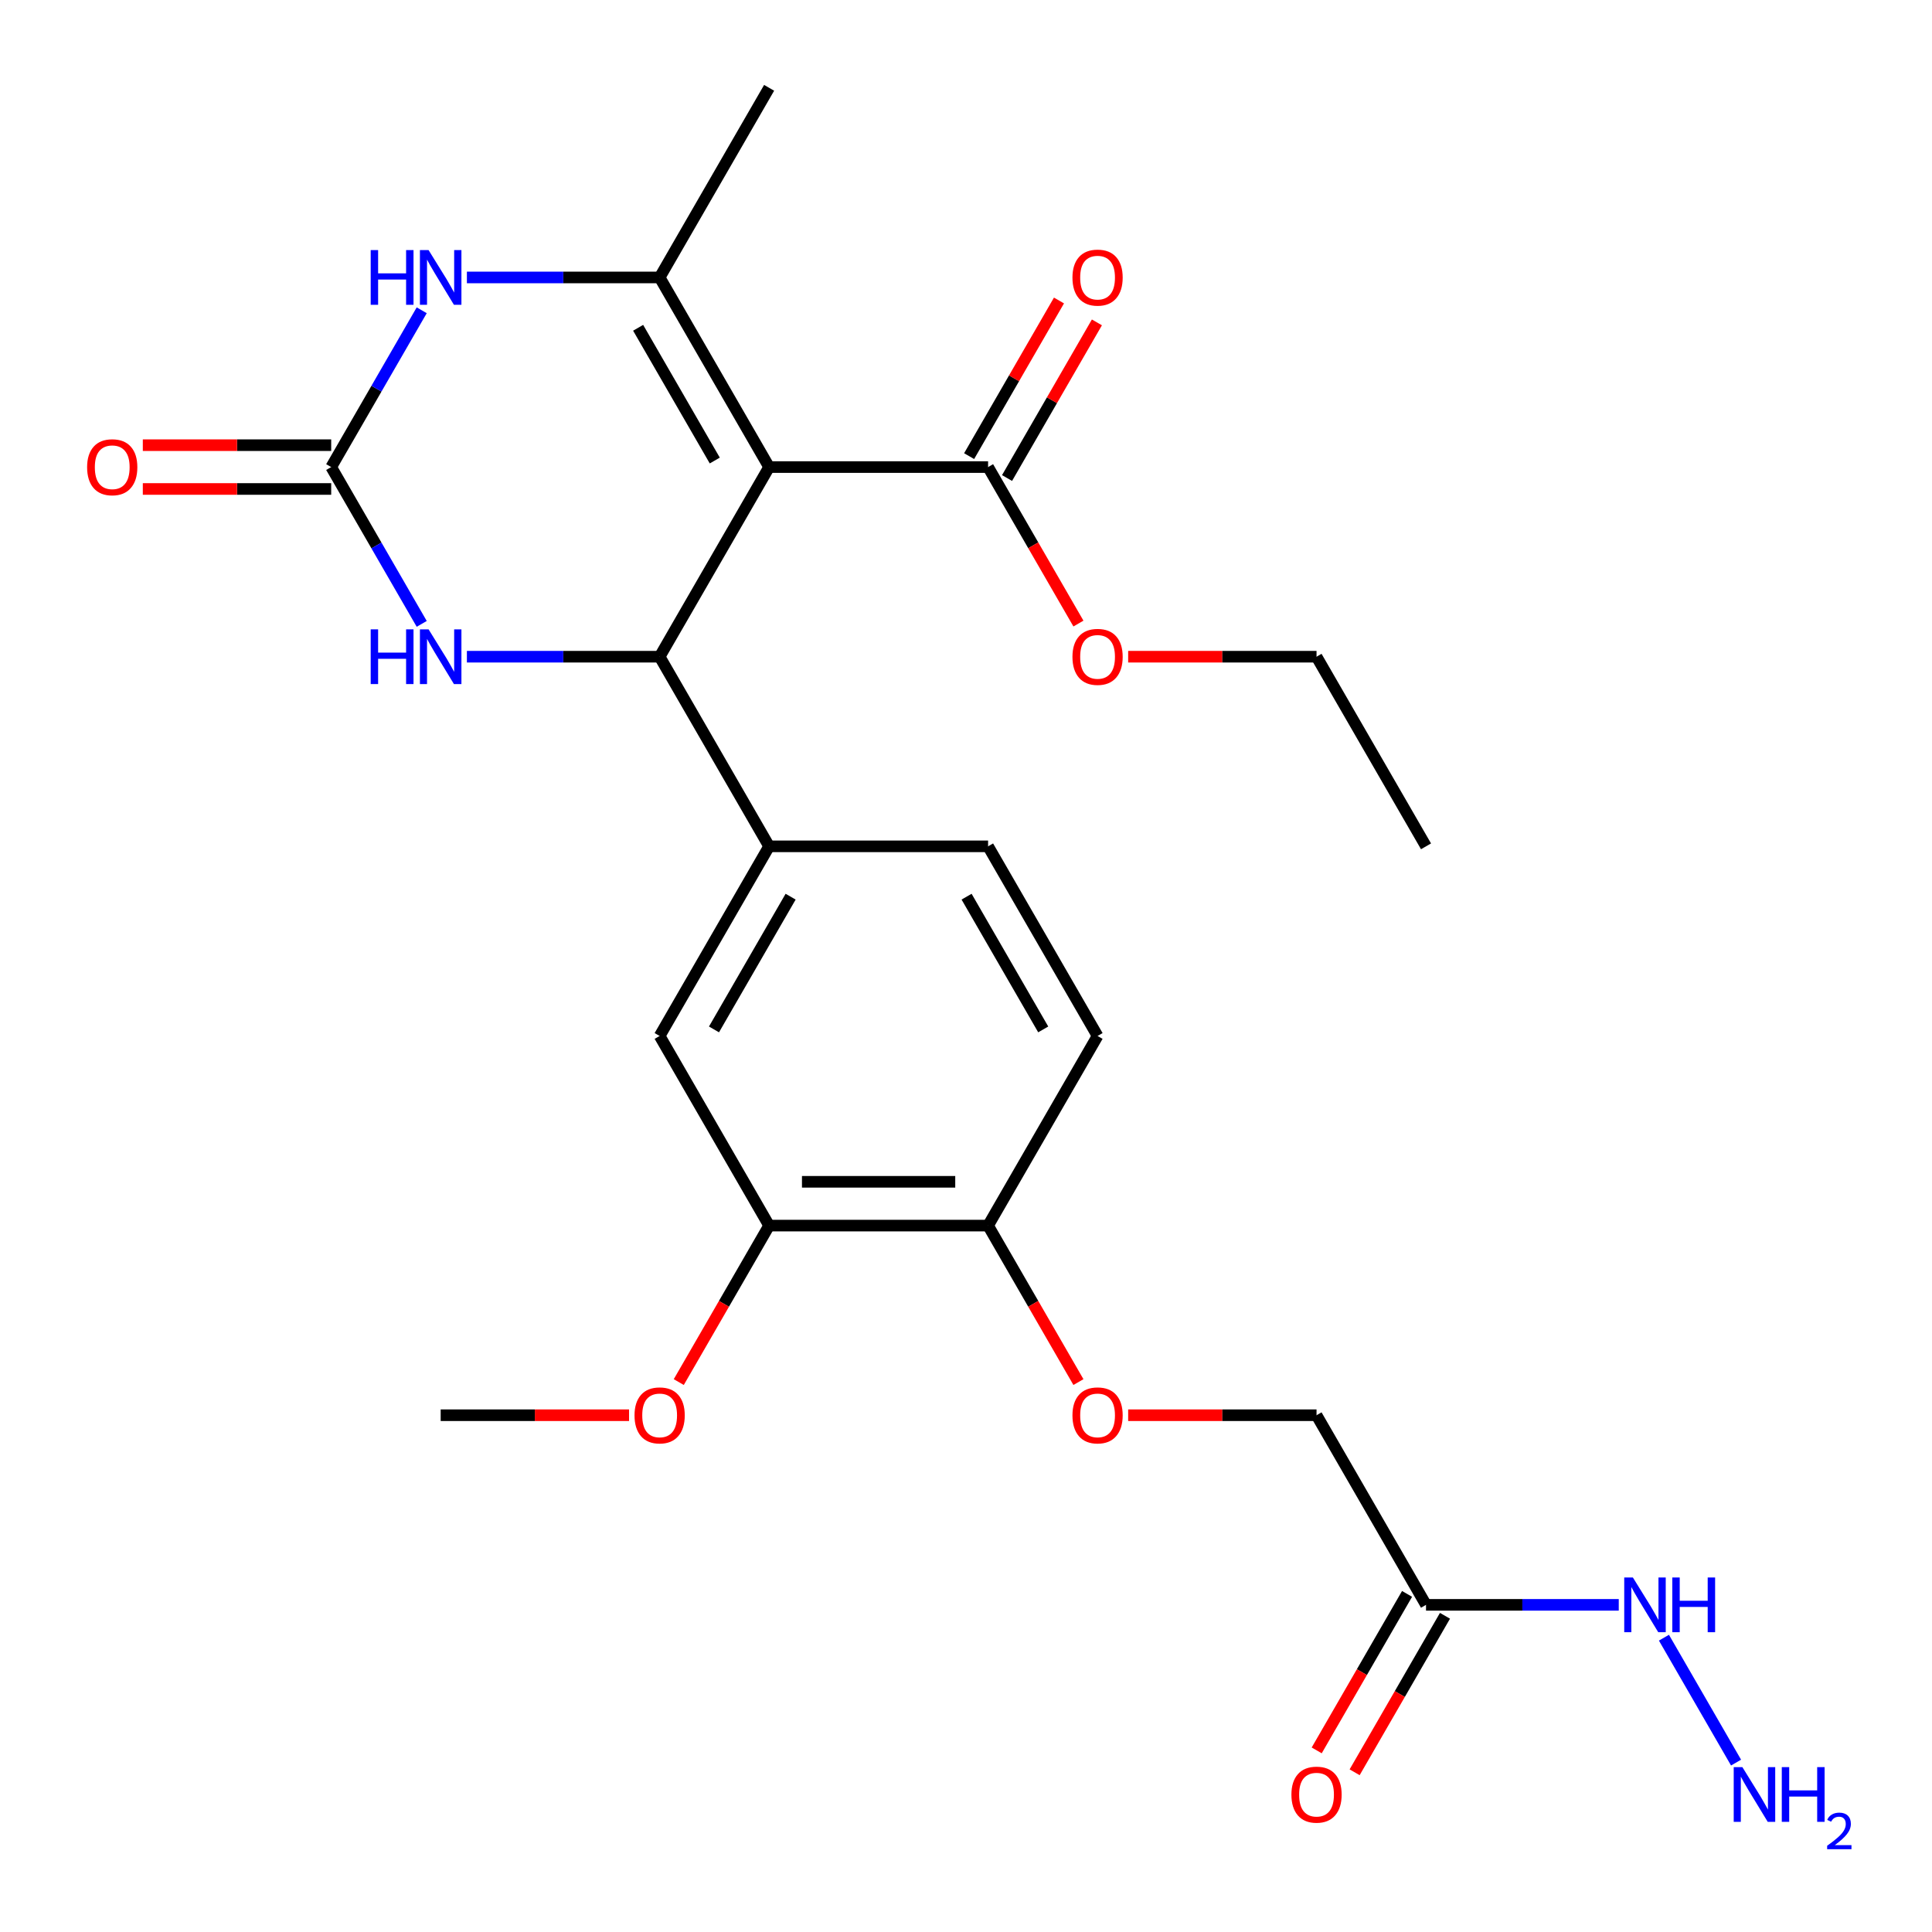 <?xml version='1.0' encoding='iso-8859-1'?>
<svg version='1.1' baseProfile='full'
              xmlns='http://www.w3.org/2000/svg'
                      xmlns:rdkit='http://www.rdkit.org/xml'
                      xmlns:xlink='http://www.w3.org/1999/xlink'
                  xml:space='preserve'
width='1000px' height='1000px' viewBox='0 0 1000 1000'>
<!-- END OF HEADER -->
<rect style='opacity:1.0;fill:#FFFFFF;stroke:none' width='1000' height='1000' x='0' y='0'> </rect>
<path class='bond-0' d='M 398.096,241.758 L 341.428,339.91' style='fill:none;fill-rule:evenodd;stroke:#000000;stroke-width:6px;stroke-linecap:butt;stroke-linejoin:miter;stroke-opacity:1' />
<path class='bond-1' d='M 398.096,241.758 L 341.428,143.606' style='fill:none;fill-rule:evenodd;stroke:#000000;stroke-width:6px;stroke-linecap:butt;stroke-linejoin:miter;stroke-opacity:1' />
<path class='bond-1' d='M 369.966,238.369 L 330.298,169.663' style='fill:none;fill-rule:evenodd;stroke:#000000;stroke-width:6px;stroke-linecap:butt;stroke-linejoin:miter;stroke-opacity:1' />
<path class='bond-5' d='M 398.096,241.758 L 511.432,241.758' style='fill:none;fill-rule:evenodd;stroke:#000000;stroke-width:6px;stroke-linecap:butt;stroke-linejoin:miter;stroke-opacity:1' />
<path class='bond-4' d='M 341.428,339.91 L 291.547,339.91' style='fill:none;fill-rule:evenodd;stroke:#000000;stroke-width:6px;stroke-linecap:butt;stroke-linejoin:miter;stroke-opacity:1' />
<path class='bond-4' d='M 291.547,339.91 L 241.666,339.91' style='fill:none;fill-rule:evenodd;stroke:#0000FF;stroke-width:6px;stroke-linecap:butt;stroke-linejoin:miter;stroke-opacity:1' />
<path class='bond-6' d='M 341.428,339.91 L 398.096,438.061' style='fill:none;fill-rule:evenodd;stroke:#000000;stroke-width:6px;stroke-linecap:butt;stroke-linejoin:miter;stroke-opacity:1' />
<path class='bond-3' d='M 341.428,143.606 L 291.547,143.606' style='fill:none;fill-rule:evenodd;stroke:#000000;stroke-width:6px;stroke-linecap:butt;stroke-linejoin:miter;stroke-opacity:1' />
<path class='bond-3' d='M 291.547,143.606 L 241.666,143.606' style='fill:none;fill-rule:evenodd;stroke:#0000FF;stroke-width:6px;stroke-linecap:butt;stroke-linejoin:miter;stroke-opacity:1' />
<path class='bond-20' d='M 341.428,143.606 L 398.096,45.455' style='fill:none;fill-rule:evenodd;stroke:#000000;stroke-width:6px;stroke-linecap:butt;stroke-linejoin:miter;stroke-opacity:1' />
<path class='bond-2' d='M 171.425,241.758 L 194.853,201.179' style='fill:none;fill-rule:evenodd;stroke:#000000;stroke-width:6px;stroke-linecap:butt;stroke-linejoin:miter;stroke-opacity:1' />
<path class='bond-2' d='M 194.853,201.179 L 218.281,160.6' style='fill:none;fill-rule:evenodd;stroke:#0000FF;stroke-width:6px;stroke-linecap:butt;stroke-linejoin:miter;stroke-opacity:1' />
<path class='bond-11' d='M 171.425,230.424 L 122.673,230.424' style='fill:none;fill-rule:evenodd;stroke:#000000;stroke-width:6px;stroke-linecap:butt;stroke-linejoin:miter;stroke-opacity:1' />
<path class='bond-11' d='M 122.673,230.424 L 73.922,230.424' style='fill:none;fill-rule:evenodd;stroke:#FF0000;stroke-width:6px;stroke-linecap:butt;stroke-linejoin:miter;stroke-opacity:1' />
<path class='bond-11' d='M 171.425,253.092 L 122.673,253.092' style='fill:none;fill-rule:evenodd;stroke:#000000;stroke-width:6px;stroke-linecap:butt;stroke-linejoin:miter;stroke-opacity:1' />
<path class='bond-11' d='M 122.673,253.092 L 73.922,253.092' style='fill:none;fill-rule:evenodd;stroke:#FF0000;stroke-width:6px;stroke-linecap:butt;stroke-linejoin:miter;stroke-opacity:1' />
<path class='bond-26' d='M 171.425,241.758 L 194.853,282.337' style='fill:none;fill-rule:evenodd;stroke:#000000;stroke-width:6px;stroke-linecap:butt;stroke-linejoin:miter;stroke-opacity:1' />
<path class='bond-26' d='M 194.853,282.337 L 218.281,322.916' style='fill:none;fill-rule:evenodd;stroke:#0000FF;stroke-width:6px;stroke-linecap:butt;stroke-linejoin:miter;stroke-opacity:1' />
<path class='bond-14' d='M 521.247,247.425 L 544.503,207.146' style='fill:none;fill-rule:evenodd;stroke:#000000;stroke-width:6px;stroke-linecap:butt;stroke-linejoin:miter;stroke-opacity:1' />
<path class='bond-14' d='M 544.503,207.146 L 567.758,166.866' style='fill:none;fill-rule:evenodd;stroke:#FF0000;stroke-width:6px;stroke-linecap:butt;stroke-linejoin:miter;stroke-opacity:1' />
<path class='bond-14' d='M 501.617,236.091 L 524.872,195.812' style='fill:none;fill-rule:evenodd;stroke:#000000;stroke-width:6px;stroke-linecap:butt;stroke-linejoin:miter;stroke-opacity:1' />
<path class='bond-14' d='M 524.872,195.812 L 548.127,155.533' style='fill:none;fill-rule:evenodd;stroke:#FF0000;stroke-width:6px;stroke-linecap:butt;stroke-linejoin:miter;stroke-opacity:1' />
<path class='bond-19' d='M 511.432,241.758 L 534.814,282.257' style='fill:none;fill-rule:evenodd;stroke:#000000;stroke-width:6px;stroke-linecap:butt;stroke-linejoin:miter;stroke-opacity:1' />
<path class='bond-19' d='M 534.814,282.257 L 558.197,322.756' style='fill:none;fill-rule:evenodd;stroke:#FF0000;stroke-width:6px;stroke-linecap:butt;stroke-linejoin:miter;stroke-opacity:1' />
<path class='bond-8' d='M 398.096,438.061 L 341.428,536.213' style='fill:none;fill-rule:evenodd;stroke:#000000;stroke-width:6px;stroke-linecap:butt;stroke-linejoin:miter;stroke-opacity:1' />
<path class='bond-8' d='M 409.227,464.118 L 369.559,532.824' style='fill:none;fill-rule:evenodd;stroke:#000000;stroke-width:6px;stroke-linecap:butt;stroke-linejoin:miter;stroke-opacity:1' />
<path class='bond-13' d='M 398.096,438.061 L 511.432,438.061' style='fill:none;fill-rule:evenodd;stroke:#000000;stroke-width:6px;stroke-linecap:butt;stroke-linejoin:miter;stroke-opacity:1' />
<path class='bond-7' d='M 738.104,830.668 L 681.436,732.517' style='fill:none;fill-rule:evenodd;stroke:#000000;stroke-width:6px;stroke-linecap:butt;stroke-linejoin:miter;stroke-opacity:1' />
<path class='bond-15' d='M 728.289,825.002 L 704.907,865.501' style='fill:none;fill-rule:evenodd;stroke:#000000;stroke-width:6px;stroke-linecap:butt;stroke-linejoin:miter;stroke-opacity:1' />
<path class='bond-15' d='M 704.907,865.501 L 681.524,906' style='fill:none;fill-rule:evenodd;stroke:#FF0000;stroke-width:6px;stroke-linecap:butt;stroke-linejoin:miter;stroke-opacity:1' />
<path class='bond-15' d='M 747.919,836.335 L 724.537,876.834' style='fill:none;fill-rule:evenodd;stroke:#000000;stroke-width:6px;stroke-linecap:butt;stroke-linejoin:miter;stroke-opacity:1' />
<path class='bond-15' d='M 724.537,876.834 L 701.155,917.333' style='fill:none;fill-rule:evenodd;stroke:#FF0000;stroke-width:6px;stroke-linecap:butt;stroke-linejoin:miter;stroke-opacity:1' />
<path class='bond-16' d='M 738.104,830.668 L 787.985,830.668' style='fill:none;fill-rule:evenodd;stroke:#000000;stroke-width:6px;stroke-linecap:butt;stroke-linejoin:miter;stroke-opacity:1' />
<path class='bond-16' d='M 787.985,830.668 L 837.866,830.668' style='fill:none;fill-rule:evenodd;stroke:#0000FF;stroke-width:6px;stroke-linecap:butt;stroke-linejoin:miter;stroke-opacity:1' />
<path class='bond-9' d='M 341.428,536.213 L 398.096,634.365' style='fill:none;fill-rule:evenodd;stroke:#000000;stroke-width:6px;stroke-linecap:butt;stroke-linejoin:miter;stroke-opacity:1' />
<path class='bond-22' d='M 398.096,634.365 L 374.714,674.864' style='fill:none;fill-rule:evenodd;stroke:#000000;stroke-width:6px;stroke-linecap:butt;stroke-linejoin:miter;stroke-opacity:1' />
<path class='bond-22' d='M 374.714,674.864 L 351.332,715.363' style='fill:none;fill-rule:evenodd;stroke:#FF0000;stroke-width:6px;stroke-linecap:butt;stroke-linejoin:miter;stroke-opacity:1' />
<path class='bond-27' d='M 398.096,634.365 L 511.432,634.365' style='fill:none;fill-rule:evenodd;stroke:#000000;stroke-width:6px;stroke-linecap:butt;stroke-linejoin:miter;stroke-opacity:1' />
<path class='bond-27' d='M 415.097,611.698 L 494.432,611.698' style='fill:none;fill-rule:evenodd;stroke:#000000;stroke-width:6px;stroke-linecap:butt;stroke-linejoin:miter;stroke-opacity:1' />
<path class='bond-10' d='M 511.432,634.365 L 568.1,536.213' style='fill:none;fill-rule:evenodd;stroke:#000000;stroke-width:6px;stroke-linecap:butt;stroke-linejoin:miter;stroke-opacity:1' />
<path class='bond-12' d='M 511.432,634.365 L 534.814,674.864' style='fill:none;fill-rule:evenodd;stroke:#000000;stroke-width:6px;stroke-linecap:butt;stroke-linejoin:miter;stroke-opacity:1' />
<path class='bond-12' d='M 534.814,674.864 L 558.197,715.363' style='fill:none;fill-rule:evenodd;stroke:#FF0000;stroke-width:6px;stroke-linecap:butt;stroke-linejoin:miter;stroke-opacity:1' />
<path class='bond-18' d='M 583.934,732.517 L 632.685,732.517' style='fill:none;fill-rule:evenodd;stroke:#FF0000;stroke-width:6px;stroke-linecap:butt;stroke-linejoin:miter;stroke-opacity:1' />
<path class='bond-18' d='M 632.685,732.517 L 681.436,732.517' style='fill:none;fill-rule:evenodd;stroke:#000000;stroke-width:6px;stroke-linecap:butt;stroke-linejoin:miter;stroke-opacity:1' />
<path class='bond-17' d='M 511.432,438.061 L 568.1,536.213' style='fill:none;fill-rule:evenodd;stroke:#000000;stroke-width:6px;stroke-linecap:butt;stroke-linejoin:miter;stroke-opacity:1' />
<path class='bond-17' d='M 500.302,464.118 L 539.97,532.824' style='fill:none;fill-rule:evenodd;stroke:#000000;stroke-width:6px;stroke-linecap:butt;stroke-linejoin:miter;stroke-opacity:1' />
<path class='bond-21' d='M 861.251,847.662 L 898.58,912.317' style='fill:none;fill-rule:evenodd;stroke:#0000FF;stroke-width:6px;stroke-linecap:butt;stroke-linejoin:miter;stroke-opacity:1' />
<path class='bond-23' d='M 583.934,339.91 L 632.685,339.91' style='fill:none;fill-rule:evenodd;stroke:#FF0000;stroke-width:6px;stroke-linecap:butt;stroke-linejoin:miter;stroke-opacity:1' />
<path class='bond-23' d='M 632.685,339.91 L 681.436,339.91' style='fill:none;fill-rule:evenodd;stroke:#000000;stroke-width:6px;stroke-linecap:butt;stroke-linejoin:miter;stroke-opacity:1' />
<path class='bond-24' d='M 325.595,732.517 L 276.844,732.517' style='fill:none;fill-rule:evenodd;stroke:#FF0000;stroke-width:6px;stroke-linecap:butt;stroke-linejoin:miter;stroke-opacity:1' />
<path class='bond-24' d='M 276.844,732.517 L 228.093,732.517' style='fill:none;fill-rule:evenodd;stroke:#000000;stroke-width:6px;stroke-linecap:butt;stroke-linejoin:miter;stroke-opacity:1' />
<path class='bond-25' d='M 681.436,339.91 L 738.104,438.061' style='fill:none;fill-rule:evenodd;stroke:#000000;stroke-width:6px;stroke-linecap:butt;stroke-linejoin:miter;stroke-opacity:1' />
<path  class='atom-4' d='M 191.873 129.446
L 195.713 129.446
L 195.713 141.486
L 210.193 141.486
L 210.193 129.446
L 214.033 129.446
L 214.033 157.766
L 210.193 157.766
L 210.193 144.686
L 195.713 144.686
L 195.713 157.766
L 191.873 157.766
L 191.873 129.446
' fill='#0000FF'/>
<path  class='atom-4' d='M 221.833 129.446
L 231.113 144.446
Q 232.033 145.926, 233.513 148.606
Q 234.993 151.286, 235.073 151.446
L 235.073 129.446
L 238.833 129.446
L 238.833 157.766
L 234.953 157.766
L 224.993 141.366
Q 223.833 139.446, 222.593 137.246
Q 221.393 135.046, 221.033 134.366
L 221.033 157.766
L 217.353 157.766
L 217.353 129.446
L 221.833 129.446
' fill='#0000FF'/>
<path  class='atom-5' d='M 191.873 325.75
L 195.713 325.75
L 195.713 337.79
L 210.193 337.79
L 210.193 325.75
L 214.033 325.75
L 214.033 354.07
L 210.193 354.07
L 210.193 340.99
L 195.713 340.99
L 195.713 354.07
L 191.873 354.07
L 191.873 325.75
' fill='#0000FF'/>
<path  class='atom-5' d='M 221.833 325.75
L 231.113 340.75
Q 232.033 342.23, 233.513 344.91
Q 234.993 347.59, 235.073 347.75
L 235.073 325.75
L 238.833 325.75
L 238.833 354.07
L 234.953 354.07
L 224.993 337.67
Q 223.833 335.75, 222.593 333.55
Q 221.393 331.35, 221.033 330.67
L 221.033 354.07
L 217.353 354.07
L 217.353 325.75
L 221.833 325.75
' fill='#0000FF'/>
<path  class='atom-12' d='M 45.089 241.838
Q 45.089 235.038, 48.449 231.238
Q 51.809 227.438, 58.089 227.438
Q 64.369 227.438, 67.729 231.238
Q 71.089 235.038, 71.089 241.838
Q 71.089 248.718, 67.689 252.638
Q 64.289 256.518, 58.089 256.518
Q 51.849 256.518, 48.449 252.638
Q 45.089 248.758, 45.089 241.838
M 58.089 253.318
Q 62.409 253.318, 64.729 250.438
Q 67.089 247.518, 67.089 241.838
Q 67.089 236.278, 64.729 233.478
Q 62.409 230.638, 58.089 230.638
Q 53.769 230.638, 51.409 233.438
Q 49.089 236.238, 49.089 241.838
Q 49.089 247.558, 51.409 250.438
Q 53.769 253.318, 58.089 253.318
' fill='#FF0000'/>
<path  class='atom-13' d='M 555.1 732.597
Q 555.1 725.797, 558.46 721.997
Q 561.82 718.197, 568.1 718.197
Q 574.38 718.197, 577.74 721.997
Q 581.1 725.797, 581.1 732.597
Q 581.1 739.477, 577.7 743.397
Q 574.3 747.277, 568.1 747.277
Q 561.86 747.277, 558.46 743.397
Q 555.1 739.517, 555.1 732.597
M 568.1 744.077
Q 572.42 744.077, 574.74 741.197
Q 577.1 738.277, 577.1 732.597
Q 577.1 727.037, 574.74 724.237
Q 572.42 721.397, 568.1 721.397
Q 563.78 721.397, 561.42 724.197
Q 559.1 726.997, 559.1 732.597
Q 559.1 738.317, 561.42 741.197
Q 563.78 744.077, 568.1 744.077
' fill='#FF0000'/>
<path  class='atom-15' d='M 555.1 143.686
Q 555.1 136.886, 558.46 133.086
Q 561.82 129.286, 568.1 129.286
Q 574.38 129.286, 577.74 133.086
Q 581.1 136.886, 581.1 143.686
Q 581.1 150.566, 577.7 154.486
Q 574.3 158.366, 568.1 158.366
Q 561.86 158.366, 558.46 154.486
Q 555.1 150.606, 555.1 143.686
M 568.1 155.166
Q 572.42 155.166, 574.74 152.286
Q 577.1 149.366, 577.1 143.686
Q 577.1 138.126, 574.74 135.326
Q 572.42 132.486, 568.1 132.486
Q 563.78 132.486, 561.42 135.286
Q 559.1 138.086, 559.1 143.686
Q 559.1 149.406, 561.42 152.286
Q 563.78 155.166, 568.1 155.166
' fill='#FF0000'/>
<path  class='atom-16' d='M 668.436 928.9
Q 668.436 922.1, 671.796 918.3
Q 675.156 914.5, 681.436 914.5
Q 687.716 914.5, 691.076 918.3
Q 694.436 922.1, 694.436 928.9
Q 694.436 935.78, 691.036 939.7
Q 687.636 943.58, 681.436 943.58
Q 675.196 943.58, 671.796 939.7
Q 668.436 935.82, 668.436 928.9
M 681.436 940.38
Q 685.756 940.38, 688.076 937.5
Q 690.436 934.58, 690.436 928.9
Q 690.436 923.34, 688.076 920.54
Q 685.756 917.7, 681.436 917.7
Q 677.116 917.7, 674.756 920.5
Q 672.436 923.3, 672.436 928.9
Q 672.436 934.62, 674.756 937.5
Q 677.116 940.38, 681.436 940.38
' fill='#FF0000'/>
<path  class='atom-17' d='M 845.18 816.508
L 854.46 831.508
Q 855.38 832.988, 856.86 835.668
Q 858.34 838.348, 858.42 838.508
L 858.42 816.508
L 862.18 816.508
L 862.18 844.828
L 858.3 844.828
L 848.34 828.428
Q 847.18 826.508, 845.94 824.308
Q 844.74 822.108, 844.38 821.428
L 844.38 844.828
L 840.7 844.828
L 840.7 816.508
L 845.18 816.508
' fill='#0000FF'/>
<path  class='atom-17' d='M 865.58 816.508
L 869.42 816.508
L 869.42 828.548
L 883.9 828.548
L 883.9 816.508
L 887.74 816.508
L 887.74 844.828
L 883.9 844.828
L 883.9 831.748
L 869.42 831.748
L 869.42 844.828
L 865.58 844.828
L 865.58 816.508
' fill='#0000FF'/>
<path  class='atom-20' d='M 555.1 339.99
Q 555.1 333.19, 558.46 329.39
Q 561.82 325.59, 568.1 325.59
Q 574.38 325.59, 577.74 329.39
Q 581.1 333.19, 581.1 339.99
Q 581.1 346.87, 577.7 350.79
Q 574.3 354.67, 568.1 354.67
Q 561.86 354.67, 558.46 350.79
Q 555.1 346.91, 555.1 339.99
M 568.1 351.47
Q 572.42 351.47, 574.74 348.59
Q 577.1 345.67, 577.1 339.99
Q 577.1 334.43, 574.74 331.63
Q 572.42 328.79, 568.1 328.79
Q 563.78 328.79, 561.42 331.59
Q 559.1 334.39, 559.1 339.99
Q 559.1 345.71, 561.42 348.59
Q 563.78 351.47, 568.1 351.47
' fill='#FF0000'/>
<path  class='atom-22' d='M 901.848 914.66
L 911.128 929.66
Q 912.048 931.14, 913.528 933.82
Q 915.008 936.5, 915.088 936.66
L 915.088 914.66
L 918.848 914.66
L 918.848 942.98
L 914.968 942.98
L 905.008 926.58
Q 903.848 924.66, 902.608 922.46
Q 901.408 920.26, 901.048 919.58
L 901.048 942.98
L 897.368 942.98
L 897.368 914.66
L 901.848 914.66
' fill='#0000FF'/>
<path  class='atom-22' d='M 922.248 914.66
L 926.088 914.66
L 926.088 926.7
L 940.568 926.7
L 940.568 914.66
L 944.408 914.66
L 944.408 942.98
L 940.568 942.98
L 940.568 929.9
L 926.088 929.9
L 926.088 942.98
L 922.248 942.98
L 922.248 914.66
' fill='#0000FF'/>
<path  class='atom-22' d='M 945.78 941.986
Q 946.467 940.218, 948.104 939.241
Q 949.74 938.238, 952.011 938.238
Q 954.836 938.238, 956.42 939.769
Q 958.004 941.3, 958.004 944.019
Q 958.004 946.791, 955.944 949.378
Q 953.912 951.966, 949.688 955.028
L 958.32 955.028
L 958.32 957.14
L 945.728 957.14
L 945.728 955.371
Q 949.212 952.89, 951.272 951.042
Q 953.357 949.194, 954.36 947.53
Q 955.364 945.867, 955.364 944.151
Q 955.364 942.356, 954.466 941.353
Q 953.568 940.35, 952.011 940.35
Q 950.506 940.35, 949.503 940.957
Q 948.5 941.564, 947.787 942.91
L 945.78 941.986
' fill='#0000FF'/>
<path  class='atom-23' d='M 328.428 732.597
Q 328.428 725.797, 331.788 721.997
Q 335.148 718.197, 341.428 718.197
Q 347.708 718.197, 351.068 721.997
Q 354.428 725.797, 354.428 732.597
Q 354.428 739.477, 351.028 743.397
Q 347.628 747.277, 341.428 747.277
Q 335.188 747.277, 331.788 743.397
Q 328.428 739.517, 328.428 732.597
M 341.428 744.077
Q 345.748 744.077, 348.068 741.197
Q 350.428 738.277, 350.428 732.597
Q 350.428 727.037, 348.068 724.237
Q 345.748 721.397, 341.428 721.397
Q 337.108 721.397, 334.748 724.197
Q 332.428 726.997, 332.428 732.597
Q 332.428 738.317, 334.748 741.197
Q 337.108 744.077, 341.428 744.077
' fill='#FF0000'/>
</svg>
